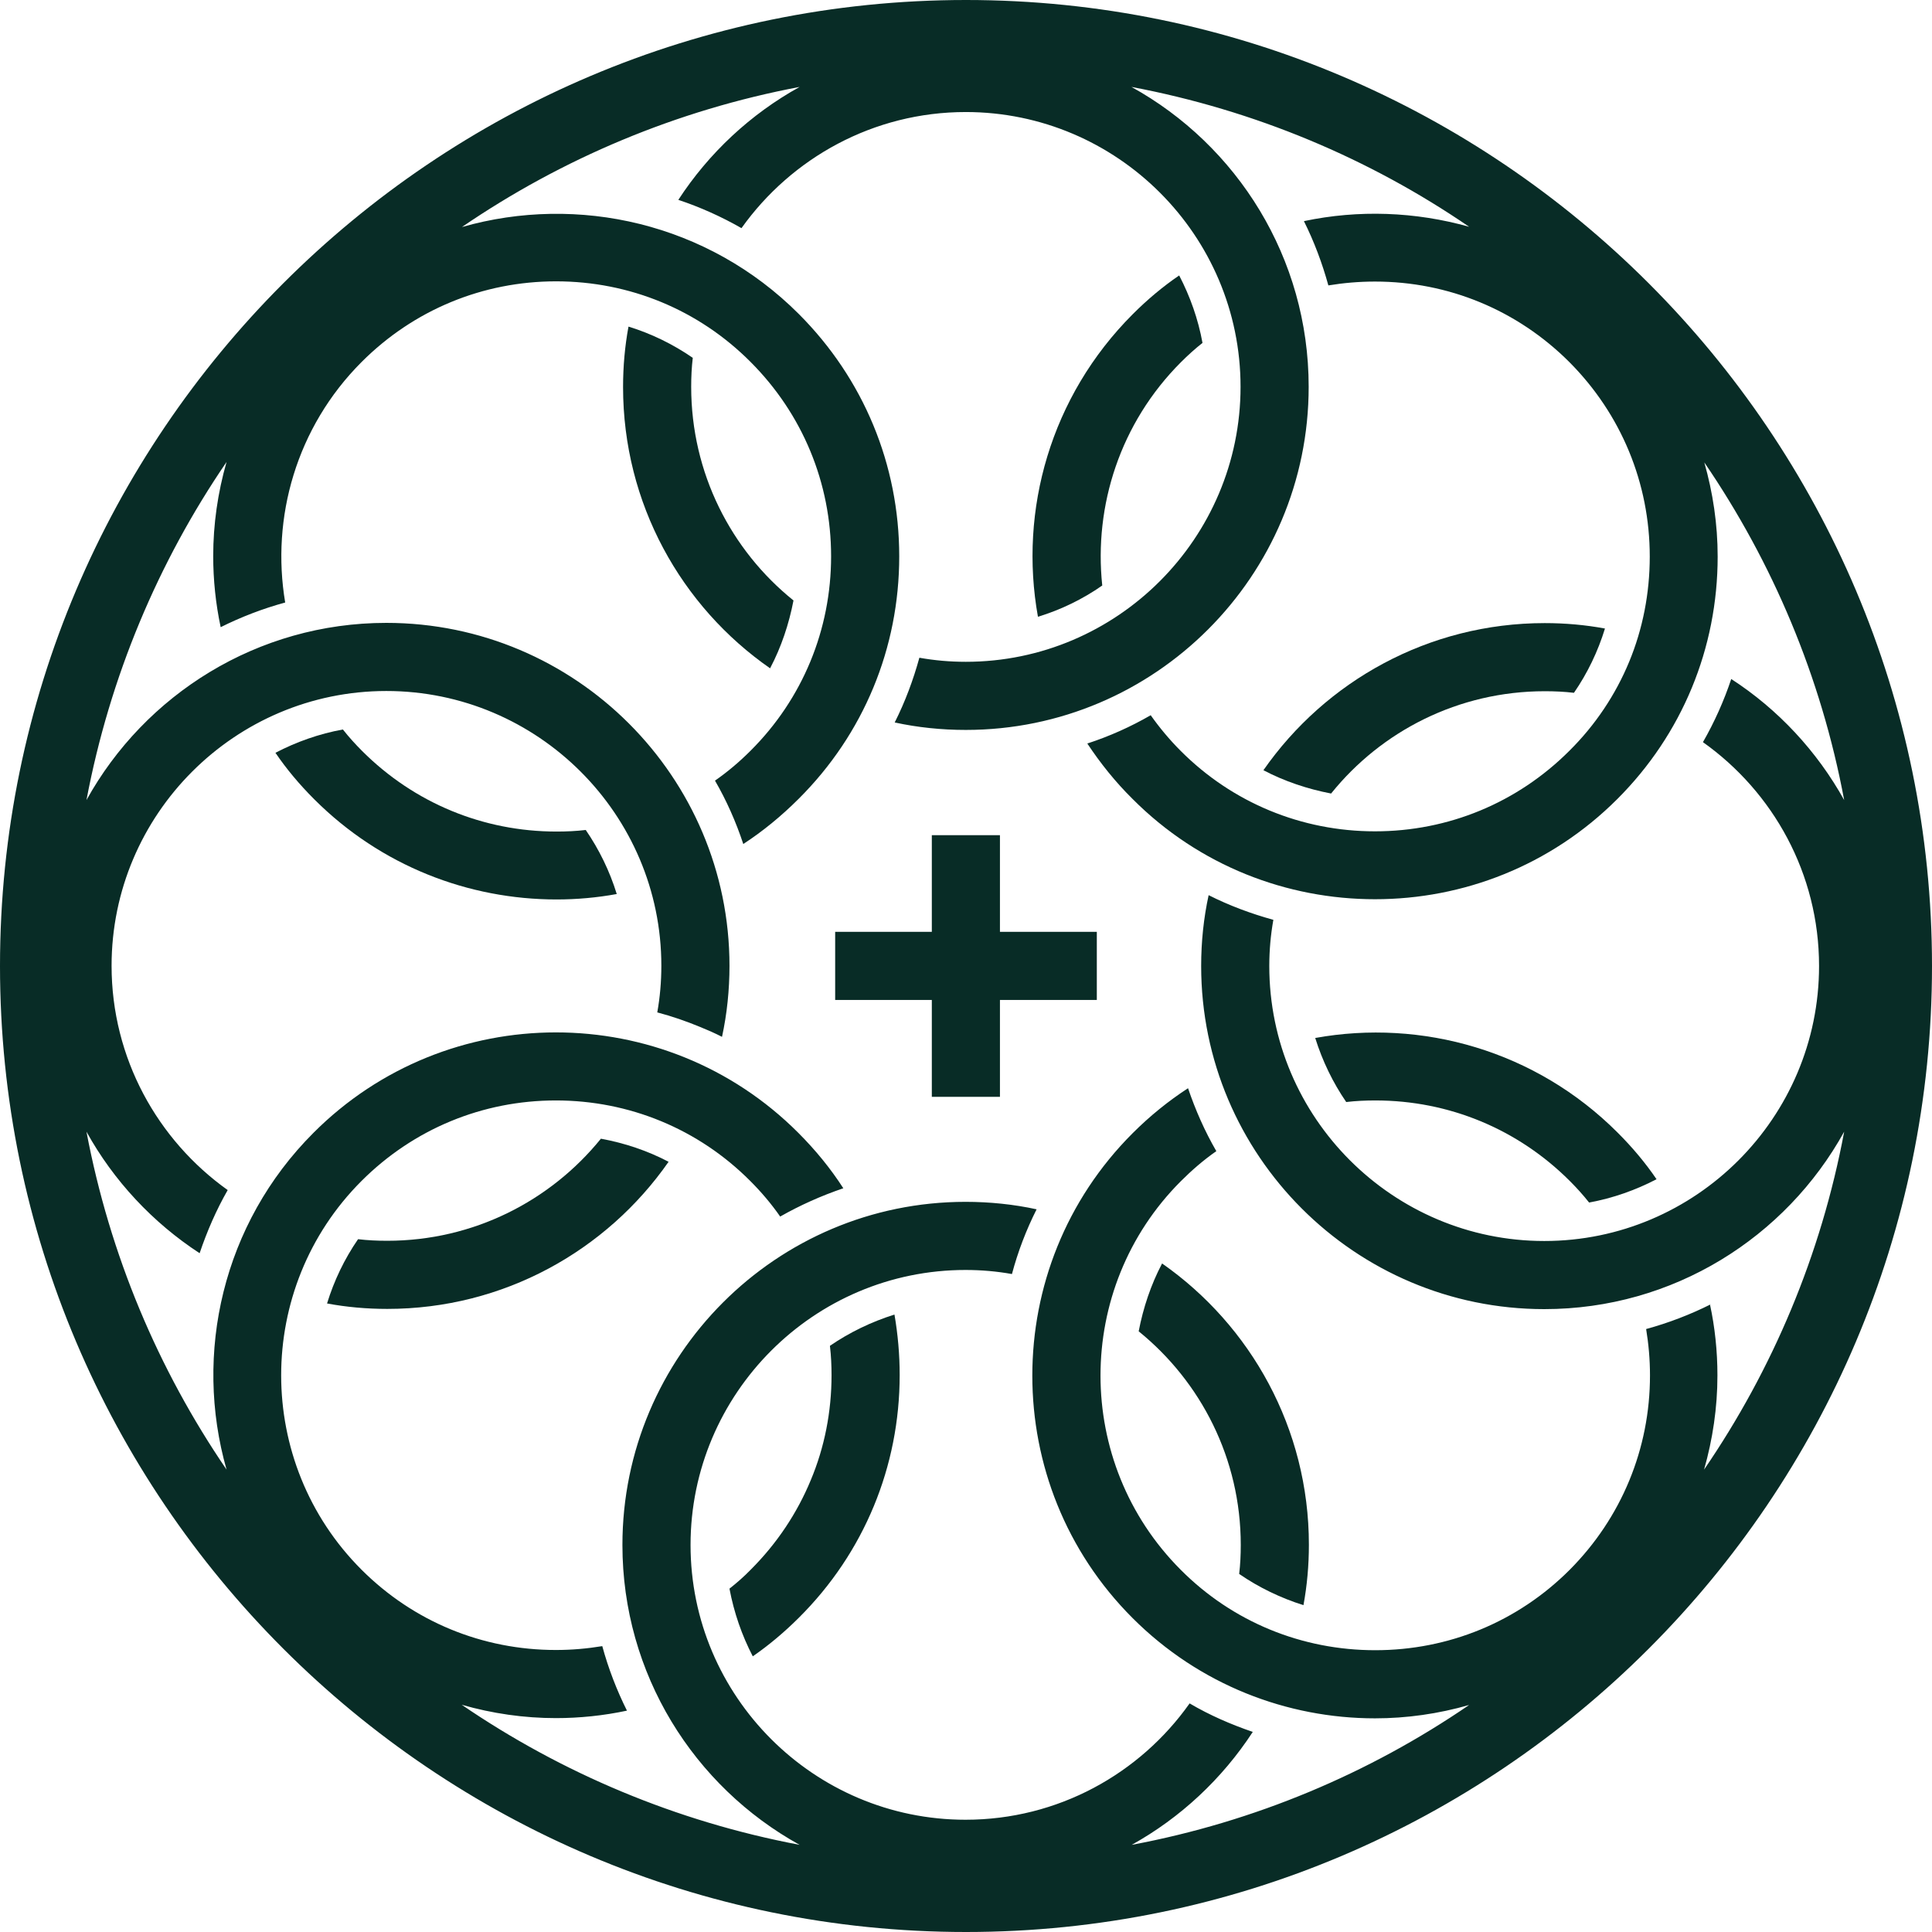<?xml version="1.0" encoding="UTF-8"?> <svg xmlns="http://www.w3.org/2000/svg" width="322" height="322" viewBox="0 0 322 322" fill="none"> <path d="M161 0C72.239 0 0 72.239 0 161C0 249.761 72.239 322 161 322C249.761 322 322 249.761 322 161C322 72.239 249.761 0 161 0ZM285.107 217.395C281.712 219.093 278.091 220.489 274.356 221.507C274.771 224.034 274.998 226.6 274.998 229.24C274.998 241.462 270.245 252.968 261.606 261.644C252.93 270.32 241.425 275.035 229.202 275.035C216.98 275.035 205.437 270.32 196.799 261.644C178.956 243.801 178.956 214.717 196.799 196.874C198.647 195.026 200.609 193.328 202.721 191.857C200.797 188.537 199.251 185.029 198.006 181.37C194.762 183.483 191.668 185.972 188.764 188.877C177.598 200.043 172.053 214.642 172.053 229.278C172.053 243.914 177.598 258.513 188.764 269.679C199.892 280.807 214.528 286.39 229.165 286.39C234.446 286.39 239.727 285.635 244.857 284.164C228.222 295.556 209.134 303.629 188.613 307.477C196.761 302.95 203.702 296.462 208.795 288.653C205.173 287.408 201.59 285.862 198.27 283.9C189.971 295.632 176.315 303.29 160.925 303.29C135.65 303.29 115.092 282.731 115.092 257.494C115.092 232.258 135.65 211.661 160.925 211.661C163.565 211.661 166.13 211.888 168.658 212.34C169.638 208.644 171.034 204.985 172.769 201.552C168.959 200.722 164.961 200.307 160.925 200.307C129.388 200.307 103.737 225.958 103.737 257.494C103.737 278.996 115.657 297.744 133.274 307.477C112.715 303.591 93.627 295.519 76.954 284.127C82.084 285.598 87.365 286.352 92.647 286.352C96.608 286.352 100.606 285.937 104.492 285.107C102.794 281.712 101.398 278.091 100.38 274.356C97.852 274.771 95.287 274.998 92.647 274.998C80.425 274.998 68.919 270.282 60.243 261.606C42.4 243.763 42.4 214.679 60.243 196.836C68.919 188.16 80.425 183.407 92.647 183.407C104.869 183.407 116.412 188.16 125.05 196.836C126.899 198.685 128.559 200.646 130.03 202.759C133.349 200.873 136.895 199.288 140.554 198.044C138.442 194.762 135.914 191.668 133.048 188.802C110.754 166.47 74.502 166.507 52.246 188.802C37.081 203.966 32.253 225.619 37.76 244.933C26.368 228.259 18.296 209.172 14.41 188.613C18.937 196.799 25.463 203.777 33.271 208.87C34.478 205.286 36.025 201.703 37.949 198.345C26.255 190.009 18.597 176.353 18.597 160.962C18.597 135.726 39.156 115.167 64.392 115.167C89.629 115.167 110.225 135.726 110.225 160.962C110.225 163.603 109.999 166.206 109.546 168.733C111.998 169.374 114.375 170.204 116.751 171.185C117.959 171.676 119.166 172.204 120.335 172.807C121.165 168.997 121.58 164.999 121.58 160.962C121.58 129.464 95.928 103.813 64.392 103.813C42.891 103.813 24.142 115.771 14.41 133.349C18.296 112.791 26.368 93.665 37.76 76.992C36.289 82.122 35.535 87.403 35.535 92.684C35.535 96.645 35.95 100.644 36.779 104.529C40.175 102.832 43.796 101.436 47.531 100.418C45.154 86.272 49.379 71.22 60.281 60.318C68.957 51.642 80.462 46.889 92.684 46.889C104.907 46.889 116.45 51.642 125.088 60.318C133.764 68.995 138.517 80.5 138.517 92.722C138.517 104.944 133.764 116.487 125.088 125.126C123.24 126.974 121.278 128.634 119.166 130.105C121.09 133.425 122.674 137.008 123.881 140.668C127.125 138.555 130.218 136.028 133.123 133.123C143.949 122.334 149.872 108 149.872 92.722C149.872 77.445 143.912 63.11 133.123 52.321C117.959 37.157 96.306 32.328 76.992 37.836C93.665 26.444 112.715 18.371 133.274 14.486C125.088 19.012 118.147 25.5 113.055 33.309C116.676 34.516 120.222 36.1 123.579 38.024C131.916 26.33 145.571 18.673 160.962 18.673C186.199 18.673 206.758 39.231 206.758 64.468C206.758 89.704 186.199 110.301 160.962 110.301C158.322 110.301 155.757 110.075 153.229 109.622C152.211 113.319 150.853 116.978 149.117 120.41C152.927 121.24 156.926 121.655 160.962 121.655C192.498 121.655 218.112 96.004 218.112 64.468C218.112 42.966 206.192 24.218 188.575 14.486C209.134 18.371 228.222 26.406 244.857 37.798C235.879 35.271 226.411 34.931 217.32 36.855C219.017 40.25 220.375 43.871 221.394 47.568C223.921 47.153 226.524 46.927 229.165 46.927C241.387 46.927 252.892 51.68 261.568 60.356C270.207 69.032 274.96 80.538 274.96 92.76C274.96 98.871 273.791 104.831 271.527 110.301C269.264 115.771 265.907 120.825 261.568 125.126C252.892 133.802 241.387 138.555 229.165 138.555C216.943 138.555 205.399 133.802 196.761 125.126C194.913 123.277 193.253 121.278 191.782 119.203C188.462 121.127 184.916 122.712 181.219 123.919C183.37 127.163 185.859 130.294 188.764 133.161C199.892 144.327 214.528 149.872 229.165 149.872C243.801 149.872 258.4 144.327 269.566 133.161C280.354 122.372 286.277 108.037 286.277 92.76C286.277 87.365 285.485 82.122 284.051 77.067C295.443 93.741 303.516 112.791 307.364 133.349C302.837 125.201 296.349 118.223 288.54 113.168C287.333 116.789 285.749 120.335 283.825 123.692C295.519 131.991 303.176 145.609 303.176 161C303.176 186.274 282.618 206.833 257.381 206.833C232.145 206.833 211.548 186.274 211.548 161C211.548 158.397 211.775 155.832 212.227 153.305C208.53 152.286 204.871 150.928 201.439 149.193C200.609 153.003 200.194 156.964 200.194 161C200.194 192.536 225.845 218.187 257.381 218.187C278.883 218.187 297.631 206.229 307.364 188.613C303.516 209.172 295.406 228.297 284.013 244.933C285.447 239.878 286.239 234.634 286.239 229.24C286.239 225.204 285.824 221.243 284.994 217.395H285.107Z" fill="#082C26"></path> <path d="M128.363 111.357C130.212 107.849 131.494 104.001 132.249 100.078C121.837 91.704 115.198 78.84 115.198 64.468C115.198 62.846 115.274 61.224 115.462 59.639C112.18 57.376 108.559 55.603 104.749 54.434C104.146 57.678 103.844 61.073 103.844 64.505C103.844 83.933 113.538 101.096 128.363 111.395V111.357Z" fill="#082C26"></path> <path d="M193.667 210.606C191.818 214.114 190.536 217.962 189.781 221.885C200.155 230.297 206.794 243.123 206.794 257.495C206.794 259.117 206.719 260.739 206.53 262.324C209.812 264.587 213.433 266.322 217.243 267.529C217.847 264.248 218.149 260.89 218.149 257.458C218.149 238.068 208.454 220.904 193.667 210.568V210.606Z" fill="#082C26"></path> <path d="M257.497 115.204C259.119 115.204 260.741 115.28 262.326 115.468C264.589 112.186 266.324 108.565 267.494 104.755C264.25 104.151 260.855 103.85 257.459 103.85C238.07 103.85 220.906 113.544 210.57 128.369C214.079 130.218 217.926 131.5 221.849 132.255C230.224 121.843 243.087 115.204 257.459 115.204H257.497Z" fill="#082C26"></path> <path d="M64.504 206.796C62.882 206.796 61.26 206.721 59.676 206.532C57.413 209.814 55.677 213.435 54.508 217.245C57.752 217.849 61.109 218.151 64.542 218.151C83.931 218.151 101.095 208.456 111.431 193.631C107.923 191.783 104.075 190.5 100.152 189.783C91.74 200.157 78.914 206.796 64.542 206.796H64.504Z" fill="#082C26"></path> <path d="M229.237 183.408C241.459 183.408 252.965 188.161 261.641 196.837C262.773 197.969 263.867 199.176 264.847 200.421C268.808 199.704 272.618 198.346 276.089 196.536C274.24 193.819 272.09 191.254 269.638 188.802C255.945 175.071 236.933 169.79 219.203 172.997C220.41 176.844 222.145 180.428 224.371 183.672C225.955 183.484 227.578 183.408 229.2 183.408H229.237Z" fill="#082C26"></path> <path d="M92.758 138.593C80.536 138.593 69.03 133.84 60.354 125.164C59.222 124.032 58.128 122.825 57.148 121.58C53.187 122.297 49.377 123.655 45.906 125.465C47.755 128.182 49.905 130.747 52.357 133.199C63.523 144.365 78.121 149.91 92.758 149.91C96.115 149.91 99.51 149.608 102.792 149.004C101.623 145.194 99.85 141.573 97.624 138.329C96.04 138.518 94.418 138.593 92.795 138.593H92.758Z" fill="#082C26"></path> <path d="M183.705 97.55C182.309 84.272 186.685 70.503 196.832 60.356C197.964 59.224 199.171 58.13 200.416 57.15C199.699 53.189 198.341 49.379 196.53 45.908C193.814 47.757 191.249 49.907 188.797 52.359C175.104 66.052 169.785 85.026 172.991 102.794C176.839 101.624 180.46 99.852 183.705 97.588V97.55Z" fill="#082C26"></path> <path d="M138.327 224.375C138.516 225.959 138.591 227.581 138.591 229.203C138.591 235.277 137.422 241.237 135.121 246.707C132.857 252.176 129.5 257.231 125.162 261.569C124.03 262.739 122.823 263.795 121.578 264.776C122.333 268.774 123.653 272.584 125.464 276.055C128.18 274.169 130.745 272.019 133.197 269.567C144.023 258.778 149.946 244.406 149.946 229.166C149.946 225.771 149.644 222.376 149.078 219.094C145.23 220.301 141.571 222.074 138.327 224.299V224.375Z" fill="#082C26"></path> <path d="M166.657 139.197H155.303V155.305H139.195V166.659H155.303V182.805H166.657V166.659H182.803V155.305H166.657V139.197Z" fill="#082C26"></path> </svg> 